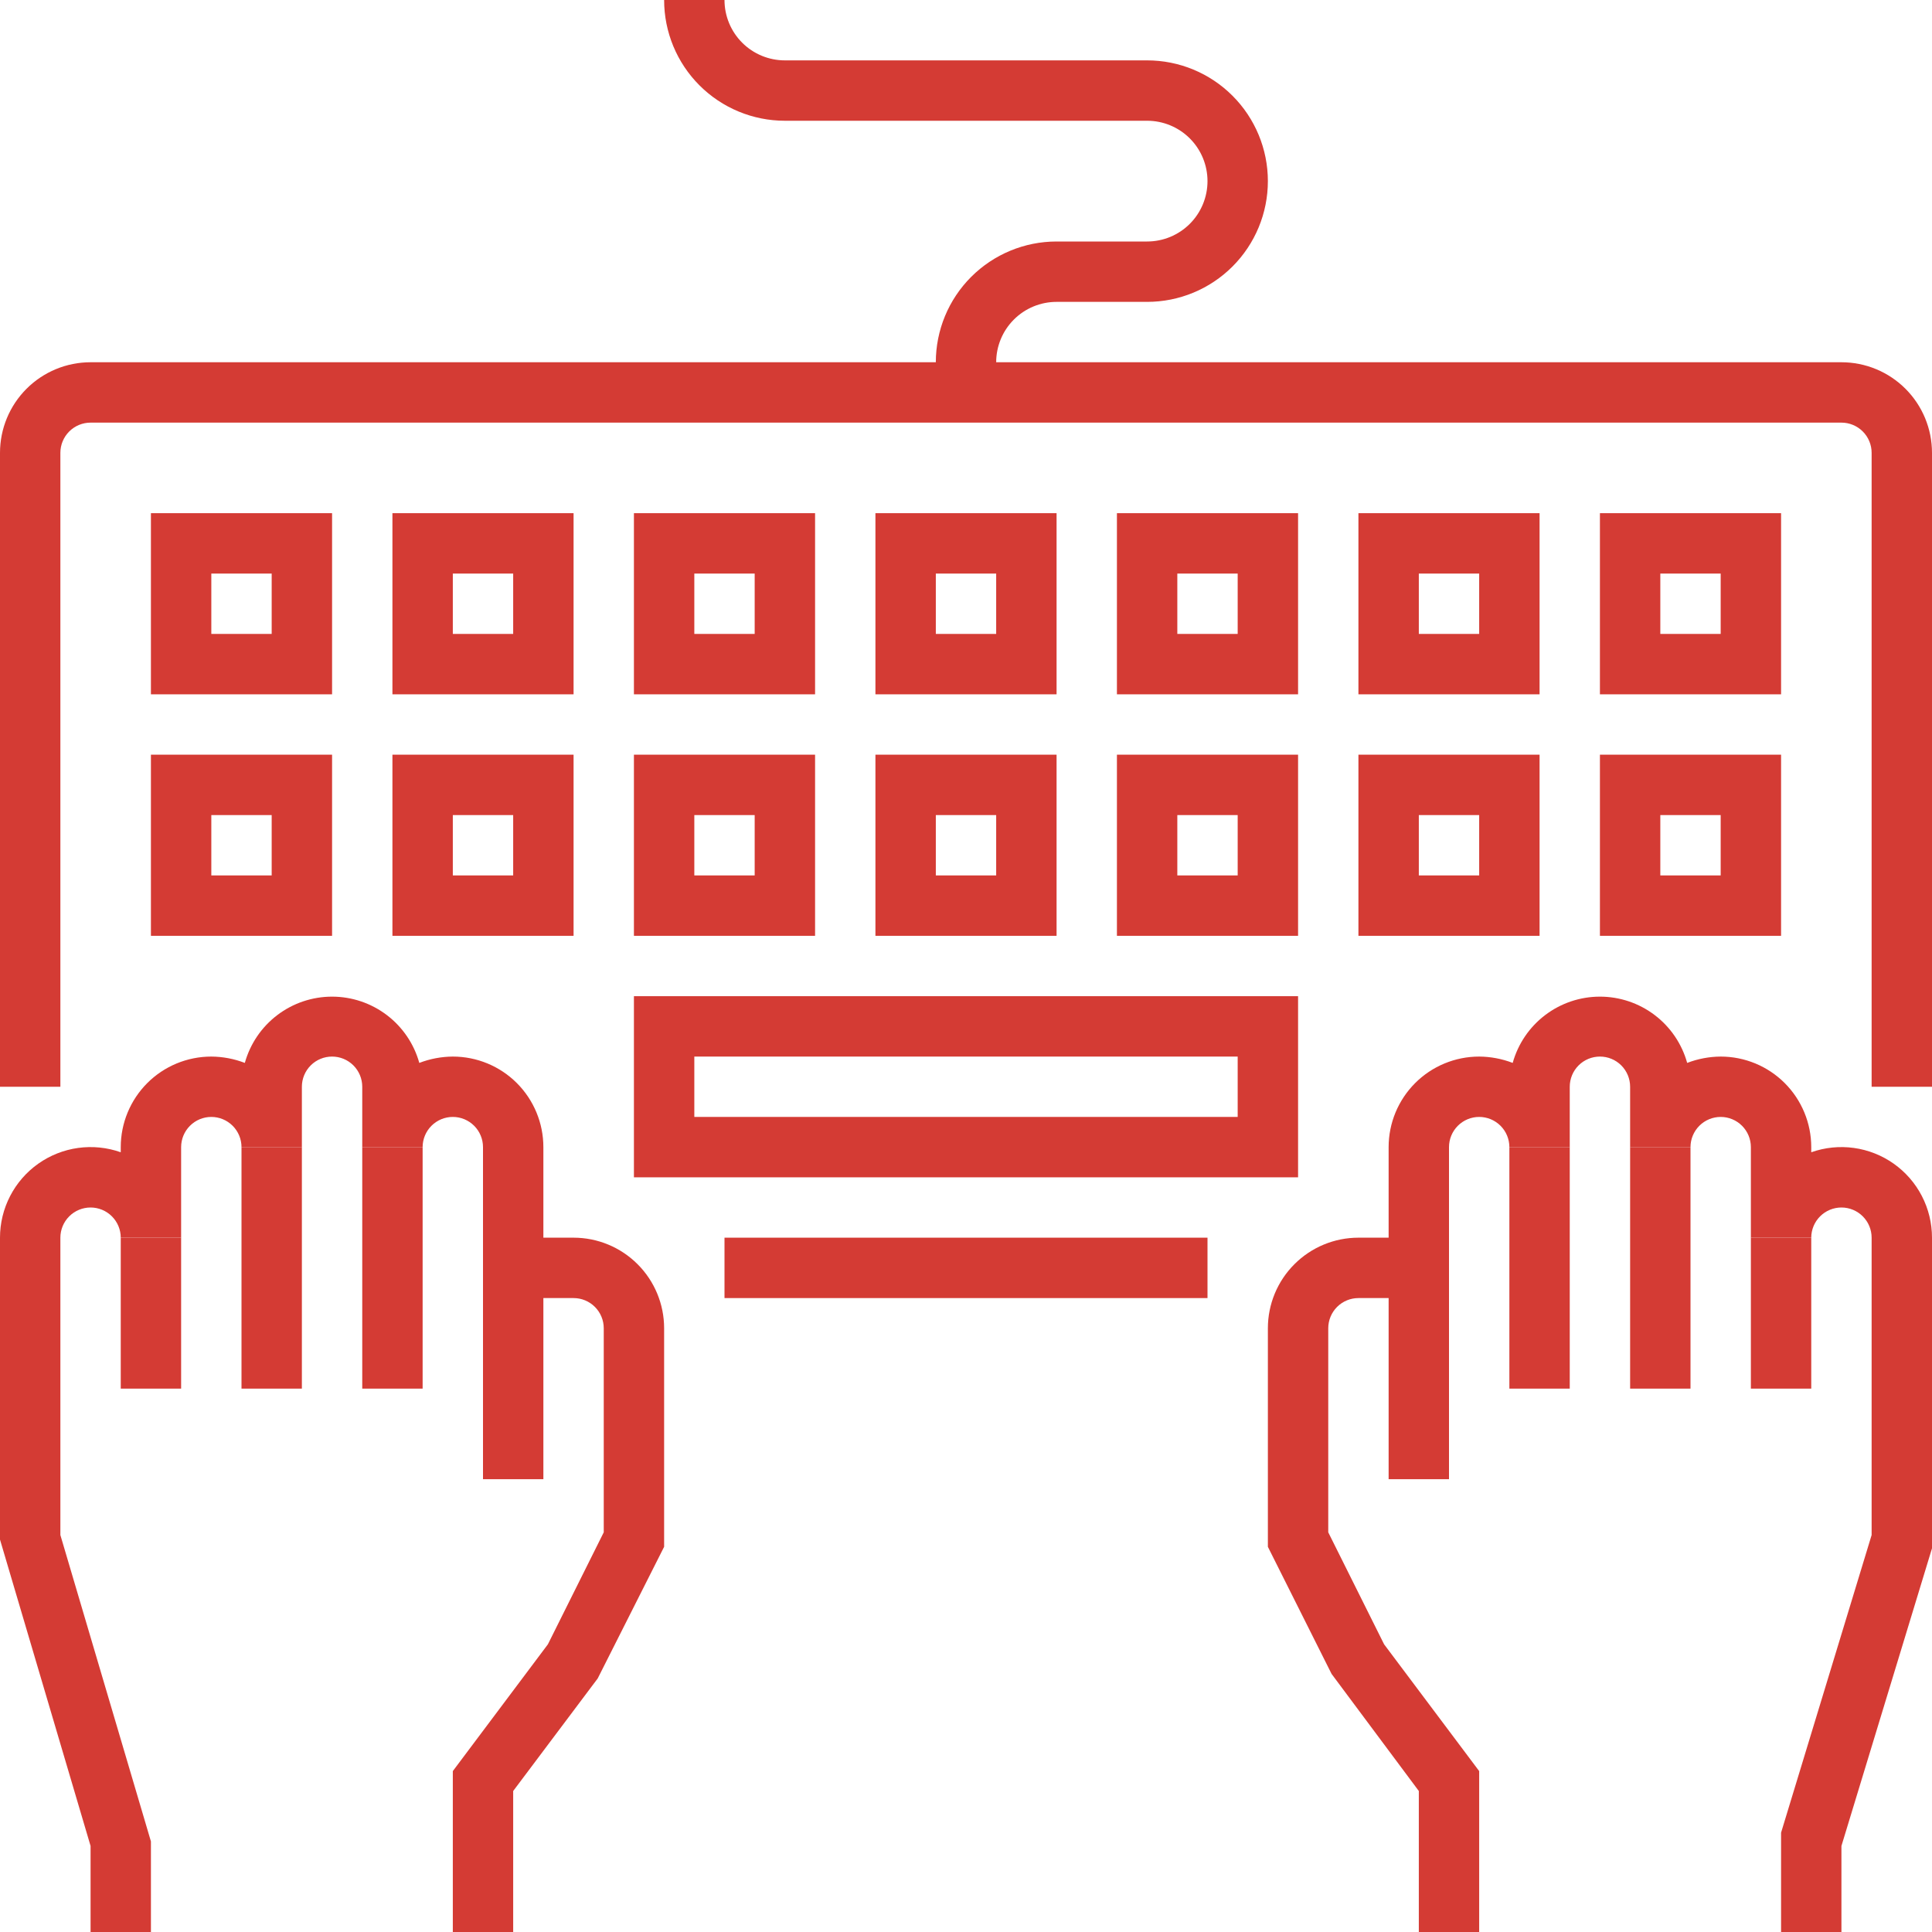 <svg xmlns="http://www.w3.org/2000/svg" width="100" height="100" viewBox="0 0 100 100" fill="none">
    <path d="M62.5 64.062H37.5V67.188H62.5V64.062Z" fill="#D43B34"/>
    <path d="M51.562 20.312H48.438V18.75C48.438 17.092 49.096 15.503 50.268 14.331C51.44 13.159 53.03 12.5 54.688 12.5H59.375C60.204 12.5 60.999 12.171 61.585 11.585C62.171 10.999 62.5 10.204 62.5 9.375C62.5 8.546 62.171 7.751 61.585 7.165C60.999 6.579 60.204 6.25 59.375 6.25H40.625C38.967 6.25 37.378 5.592 36.206 4.419C35.033 3.247 34.375 1.658 34.375 0H37.5C37.5 0.829 37.829 1.624 38.415 2.21C39.001 2.796 39.796 3.125 40.625 3.125H59.375C61.033 3.125 62.622 3.783 63.794 4.956C64.966 6.128 65.625 7.717 65.625 9.375C65.625 11.033 64.966 12.622 63.794 13.794C62.622 14.966 61.033 15.625 59.375 15.625H54.688C53.859 15.625 53.064 15.954 52.478 16.54C51.892 17.126 51.562 17.921 51.562 18.75V20.312Z" fill="#D43B34"/>
    <path d="M17.188 35.938H7.812V26.562H17.188V35.938ZM10.938 32.812H14.062V29.688H10.938V32.812Z" fill="#D43B34"/>
    <path d="M29.688 35.938H20.312V26.562H29.688V35.938ZM23.438 32.812H26.562V29.688H23.438V32.812Z" fill="#D43B34"/>
    <path d="M29.688 48.438H20.312V39.062H29.688V48.438ZM23.438 45.312H26.562V42.188H23.438V45.312Z" fill="#D43B34"/>
    <path d="M42.188 35.938H32.812V26.562H42.188V35.938ZM35.938 32.812H39.062V29.688H35.938V32.812Z" fill="#D43B34"/>
    <path d="M54.688 35.938H45.312V26.562H54.688V35.938ZM48.438 32.812H51.562V29.688H48.438V32.812Z" fill="#D43B34"/>
    <path d="M67.188 35.938H57.812V26.562H67.188V35.938ZM60.938 32.812H64.062V29.688H60.938V32.812Z" fill="#D43B34"/>
    <path d="M79.688 35.938H70.312V26.562H79.688V35.938ZM73.438 32.812H76.562V29.688H73.438V32.812Z" fill="#D43B34"/>
    <path d="M92.188 35.938H82.812V26.562H92.188V35.938ZM85.938 32.812H89.062V29.688H85.938V32.812Z" fill="#D43B34"/>
    <path d="M42.188 48.438H32.812V39.062H42.188V48.438ZM35.938 45.312H39.062V42.188H35.938V45.312Z" fill="#D43B34"/>
    <path d="M54.688 48.438H45.312V39.062H54.688V48.438ZM48.438 45.312H51.562V42.188H48.438V45.312Z" fill="#D43B34"/>
    <path d="M67.188 48.438H57.812V39.062H67.188V48.438ZM60.938 45.312H64.062V42.188H60.938V45.312Z" fill="#D43B34"/>
    <path d="M79.688 48.438H70.312V39.062H79.688V48.438ZM73.438 45.312H76.562V42.188H73.438V45.312Z" fill="#D43B34"/>
    <path d="M92.188 48.438H82.812V39.062H92.188V48.438ZM85.938 45.312H89.062V42.188H85.938V45.312Z" fill="#D43B34"/>
    <path d="M17.188 48.438H7.812V39.062H17.188V48.438ZM10.938 45.312H14.062V42.188H10.938V45.312Z" fill="#D43B34"/>
    <path d="M67.188 60.938H32.812V51.562H67.188V60.938ZM35.938 57.812H64.062V54.688H35.938V57.812Z" fill="#D43B34"/>
    <path d="M100 56.25H96.875V23.438C96.875 23.023 96.71 22.626 96.417 22.333C96.124 22.04 95.727 21.875 95.312 21.875H4.688C4.273 21.875 3.876 22.04 3.583 22.333C3.29 22.626 3.125 23.023 3.125 23.438V56.25H0V23.438C0 22.194 0.494 21.002 1.373 20.123C2.252 19.244 3.444 18.75 4.688 18.75H95.312C96.556 18.75 97.748 19.244 98.627 20.123C99.506 21.002 100 22.194 100 23.438V56.25Z" fill="#D43B34"/>
    <path d="M95.312 100H92.188V94.859L96.875 79.453V64.062C96.875 63.648 96.71 63.251 96.417 62.958C96.124 62.665 95.727 62.5 95.312 62.5C94.898 62.5 94.501 62.665 94.208 62.958C93.915 63.251 93.75 63.648 93.75 64.062H90.625V59.375C90.625 58.961 90.46 58.563 90.167 58.27C89.874 57.977 89.477 57.812 89.062 57.812C88.648 57.812 88.251 57.977 87.958 58.27C87.665 58.563 87.5 58.961 87.5 59.375H84.375V56.25C84.375 55.836 84.21 55.438 83.917 55.145C83.624 54.852 83.227 54.688 82.812 54.688C82.398 54.688 82.001 54.852 81.708 55.145C81.415 55.438 81.25 55.836 81.25 56.25V59.375H78.125C78.125 58.961 77.96 58.563 77.667 58.27C77.374 57.977 76.977 57.812 76.562 57.812C76.148 57.812 75.751 57.977 75.458 58.27C75.165 58.563 75 58.961 75 59.375V76.562H71.875V59.375C71.875 58.132 72.369 56.94 73.248 56.06C74.127 55.181 75.319 54.688 76.562 54.688C77.156 54.692 77.743 54.803 78.297 55.016C78.572 54.029 79.162 53.16 79.977 52.541C80.793 51.921 81.788 51.586 82.812 51.586C83.837 51.586 84.832 51.921 85.648 52.541C86.463 53.16 87.053 54.029 87.328 55.016C87.882 54.803 88.469 54.692 89.062 54.688C90.306 54.688 91.498 55.181 92.377 56.06C93.256 56.94 93.75 58.132 93.75 59.375V59.641C94.457 59.391 95.214 59.314 95.957 59.417C96.7 59.52 97.407 59.8 98.02 60.233C98.632 60.667 99.132 61.24 99.476 61.907C99.821 62.573 100 63.312 100 64.062V80.141L95.312 95.547V100Z" fill="#D43B34"/>
    <path d="M81.25 59.375H78.125V71.875H81.25V59.375Z" fill="#D43B34"/>
    <path d="M87.5 59.375H84.375V71.875H87.5V59.375Z" fill="#D43B34"/>
    <path d="M93.75 64.062H90.625V71.875H93.75V64.062Z" fill="#D43B34"/>
    <path d="M76.562 100H73.438V92.703L68.922 86.641L65.625 80.062V68.75C65.625 67.507 66.119 66.314 66.998 65.436C67.877 64.556 69.069 64.062 70.312 64.062H73.438V67.188H70.312C69.898 67.188 69.501 67.352 69.208 67.645C68.915 67.938 68.75 68.336 68.75 68.75V79.312L71.641 85.109L76.562 91.672V100Z" fill="#D43B34"/>
    <path d="M7.812 100H4.688V95.547L6.44506e-07 79.688V64.062C-0 63.312 0.179 62.573 0.524 61.907C0.868 61.24 1.368 60.667 1.98 60.233C2.593 59.8 3.3 59.52 4.043 59.417C4.786 59.314 5.543 59.391 6.25 59.641V59.375C6.25 58.132 6.744 56.94 7.623 56.06C8.502 55.181 9.694 54.688 10.938 54.688C11.531 54.692 12.118 54.803 12.672 55.016C12.947 54.029 13.537 53.16 14.352 52.541C15.168 51.921 16.163 51.586 17.188 51.586C18.212 51.586 19.207 51.921 20.023 52.541C20.838 53.16 21.428 54.029 21.703 55.016C22.257 54.803 22.844 54.692 23.438 54.688C24.681 54.688 25.873 55.181 26.752 56.06C27.631 56.94 28.125 58.132 28.125 59.375V76.562H25V59.375C25 58.961 24.835 58.563 24.542 58.27C24.249 57.977 23.852 57.812 23.438 57.812C23.023 57.812 22.626 57.977 22.333 58.27C22.04 58.563 21.875 58.961 21.875 59.375H18.75V56.25C18.75 55.836 18.585 55.438 18.292 55.145C17.999 54.852 17.602 54.688 17.188 54.688C16.773 54.688 16.376 54.852 16.083 55.145C15.79 55.438 15.625 55.836 15.625 56.25V59.375H12.5C12.5 58.961 12.335 58.563 12.042 58.27C11.749 57.977 11.352 57.812 10.938 57.812C10.523 57.812 10.126 57.977 9.833 58.27C9.54 58.563 9.375 58.961 9.375 59.375V64.062H6.25C6.25 63.648 6.085 63.251 5.792 62.958C5.499 62.665 5.102 62.5 4.688 62.5C4.273 62.5 3.876 62.665 3.583 62.958C3.29 63.251 3.125 63.648 3.125 64.062V79.453L7.812 95.312V100Z" fill="#D43B34"/>
    <path d="M21.875 59.375H18.75V71.875H21.875V59.375Z" fill="#D43B34"/>
    <path d="M15.625 59.375H12.5V71.875H15.625V59.375Z" fill="#D43B34"/>
    <path d="M9.375 64.062H6.25L6.25 71.875H9.375L9.375 64.062Z" fill="#D43B34"/>
    <path d="M26.562 100H23.438V91.672L28.359 85.109L31.25 79.312V68.75C31.25 68.336 31.085 67.938 30.792 67.645C30.499 67.352 30.102 67.188 29.688 67.188H26.562V64.062H29.688C30.931 64.062 32.123 64.556 33.002 65.436C33.881 66.314 34.375 67.507 34.375 68.75V80.062L30.938 86.875L26.562 92.703V100Z" fill="#D43B34"/>
</svg>